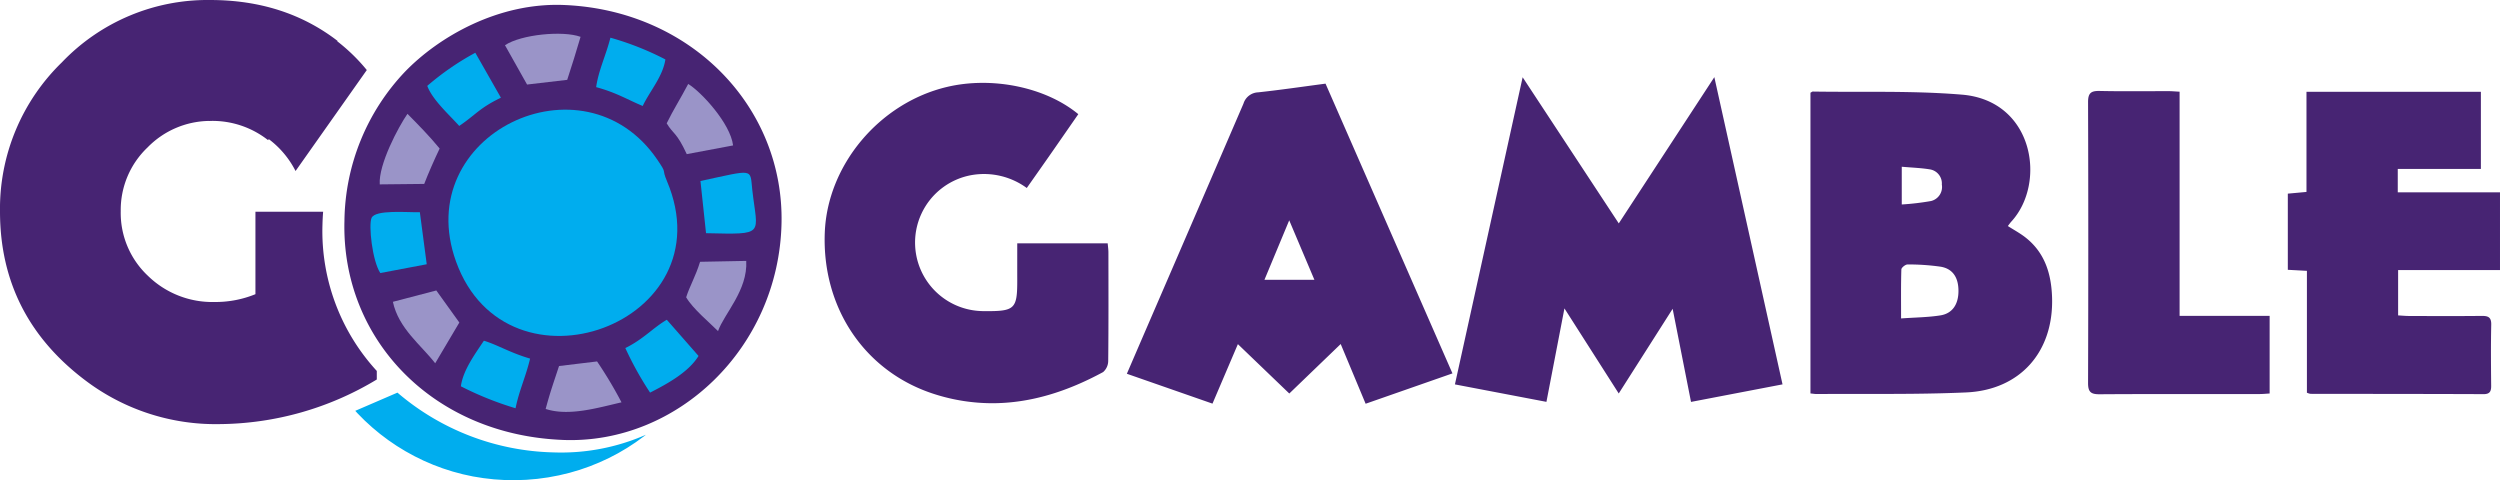 <svg xmlns="http://www.w3.org/2000/svg" viewBox="0 0 400 76.836">
  <g id="GoGamble_logo" data-name="GoGamble logo" transform="translate(-255 -790)">
    <path id="GAMBLE" d="M82.569,42.7l-8.224,7.918-8.227-7.9-4.063,9.518-13.7-4.778c1.218-2.823,2.363-5.482,3.512-8.14Q59.452,21.786,67.011,4.241a2.557,2.557,0,0,1,2.35-1.81c3.578-.387,7.142-.912,10.781-1.392L100.451,47.4,86.559,52.255Zm-12.2-10.275h7.994c-1.368-3.233-2.611-6.167-4.03-9.519ZM17.752,50.772C6.544,47.287-.431,37.033.021,24.907.425,14.075,8.746,4.139,19.568,1.568,26.782-.146,35.34,1.59,40.586,5.922c-1.344,1.937-2.7,3.894-4.055,5.843s-2.75,3.921-4.19,5.971a11.591,11.591,0,0,0-8.663-2.094,10.966,10.966,0,0,0,1.2,21.776c.286.019.573.02.86.022,4.7.022,5.094-.368,5.08-5.008-.006-1.926,0-3.852,0-5.846H45.288c.041.49.116.977.116,1.464.008,5.775.029,11.55-.032,17.324a2.388,2.388,0,0,1-.813,1.812c-5.71,3.1-11.606,4.985-17.744,4.985A30.357,30.357,0,0,1,17.752,50.772ZM135.681,37.066l-8.625,13.546L118.368,37l-2.881,14.953-14.642-2.793L111.681.018,127.062,23.4,142.352,0c3.68,16.582,7.278,32.789,10.91,49.155l-14.641,2.807Zm66.467,11.852q.072-22.454,0-44.909c-.005-1.466.467-1.83,1.858-1.8,2.5.057,5.008.047,7.513.037,1.164,0,2.328-.009,3.492-.007.559,0,1.117.055,1.783.089V38.194H231.2V50.615c-.5.029-1.045.087-1.59.088q-3.738,0-7.476,0c-6.049,0-12.1-.007-18.146.035h-.052C202.556,50.737,202.143,50.331,202.148,48.917Zm63.256,1.8c-9.231-.037-18.463-.035-27.695-.049a2.778,2.778,0,0,1-.545-.179v-19.5l-3.055-.165V18.639l2.985-.274V2.343H265V14.685H251.7v3.74h16.357V30.869h-16.3v7.252c.614.033,1.22.092,1.825.093,3.842.009,7.684.03,11.525-.012,1.04-.011,1.575.187,1.549,1.4-.07,3.256-.043,6.516-.01,9.773.009.9-.216,1.346-1.231,1.346Zm-107.673-.114V2.493c.176-.091.278-.19.378-.188,2.429.039,4.862.038,7.3.037,5.542,0,11.083,0,16.585.46,11.463.965,13.543,14.118,7.884,20.3-.19.207-.348.443-.564.72.955.61,1.9,1.121,2.746,1.77,3.167,2.441,4.209,5.86,4.329,9.667.272,8.651-5.077,14.8-13.748,15.186-5.563.248-11.138.244-16.712.24-2.4,0-4.8,0-7.2.015h-.017C158.438,50.7,158.163,50.648,157.731,50.607Zm14.545-19.841c-.078,2.5-.045,5-.045,7.843,2.324-.167,4.335-.177,6.3-.49,1.92-.307,2.876-1.777,2.881-3.887.006-2.161-.905-3.574-2.846-3.9a36.183,36.183,0,0,0-5.3-.359h-.006C172.914,29.972,172.285,30.479,172.275,30.765Zm.064-10.391a41.545,41.545,0,0,0,4.687-.553,2.307,2.307,0,0,0,1.725-2.633,2.277,2.277,0,0,0-1.969-2.438c-1.4-.225-2.828-.271-4.443-.413Z" transform="translate(386.942 802.344)" fill="#472473"/>
    <g id="GO" transform="translate(255 790)">
      <path id="Path_7" data-name="Path 7" d="M195.1,71.881c18.252.687,34.443-14.726,34.911-34.6.44-18.662-14.48-34.16-34.789-34.993-10.526-.432-20.042,5.084-25.443,10.664a35.221,35.221,0,0,0-9.7,23.928c-.485,18.746,14.032,34.21,35.025,35" transform="translate(-104.969 -1.488)" fill="#472473" fill-rule="evenodd"/>
      <path id="Path_8" data-name="Path 8" d="M333.908,83.348c.811,7.255,2.238,7.144-7.4,6.93l-.892-8.35c8.7-1.871,7.905-2.049,8.293,1.42" transform="translate(-213.543 -52.967)" fill="#00adee" fill-rule="evenodd"/>
      <path id="Path_9" data-name="Path 9" d="M328.6,121.739c.258,4.715-3.539,8.449-4.514,11.232-1.284-1.3-4.044-3.577-5.1-5.412.614-1.894,1.5-3.322,2.227-5.677Z" transform="translate(-209.201 -79.995)" fill="#9a94c8" fill-rule="evenodd"/>
      <path id="Path_10" data-name="Path 10" d="M313.366,39.171c2.056,1.237,6.758,6.308,7.181,9.837L313.136,50.4c-1.646-3.568-2.168-3.172-3.21-4.93,1.046-2.148,2.161-3.867,3.441-6.3" transform="translate(-203.254 -25.739)" fill="#9a94c8" fill-rule="evenodd"/>
      <path id="Path_11" data-name="Path 11" d="M279.414,17.586a46.348,46.348,0,0,1,8.794,3.479c-.408,2.741-2.488,5.054-3.628,7.447-2.512-1.05-4.18-2.125-7.448-3.016.383-2.71,1.567-5.08,2.282-7.91" transform="translate(-181.747 -11.555)" fill="#00adee" fill-rule="evenodd"/>
      <path id="Path_12" data-name="Path 12" d="M302.408,154.993c-1.567,2.551-4.852,4.39-7.752,5.864a53.116,53.116,0,0,1-3.96-7.126c2.926-1.443,4.4-3.223,6.635-4.529Z" transform="translate(-190.643 -98.041)" fill="#00adee" fill-rule="evenodd"/>
      <path id="Path_13" data-name="Path 13" d="M243.42,62.591c9.667,22.816-25.567,35.553-33.742,12.884-7.331-20.33,20.4-33.623,32.2-16.307,1.669,2.448.62,1.245,1.543,3.422" transform="translate(-136.713 -33.627)" fill="#00adee" fill-rule="evenodd"/>
      <path id="Path_14" data-name="Path 14" d="M234.745,17.579c2.582-1.733,9.3-2.369,12.094-1.342-.694,2.325-1.36,4.555-2.136,6.882l-6.423.752Z" transform="translate(-153.949 -10.344)" fill="#9a94c8" fill-rule="evenodd"/>
      <path id="Path_15" data-name="Path 15" d="M261.885,168.65a67.169,67.169,0,0,1,3.911,6.543c-3.816.877-8.426,2.274-12.135,1.058.715-2.684,1.28-4.252,2.14-6.867Z" transform="translate(-166.355 -110.82)" fill="#9a94c8" fill-rule="evenodd"/>
      <path id="Path_16" data-name="Path 16" d="M210.406,31.8c-3.459,1.662-4.055,2.755-6.671,4.515-1.5-1.692-4.283-4.154-5.112-6.409a43.3,43.3,0,0,1,7.687-5.3Z" transform="translate(-130.26 -16.166)" fill="#00adee" fill-rule="evenodd"/>
      <path id="Path_17" data-name="Path 17" d="M214.243,166.286c.337-2.537,2.187-5.053,3.684-7.3,2.274.7,4.137,1.906,7.391,2.864-.712,2.988-1.741,5.048-2.326,7.943a51.708,51.708,0,0,1-8.749-3.512" transform="translate(-140.503 -104.473)" fill="#00adee" fill-rule="evenodd"/>
      <path id="Path_18" data-name="Path 18" d="M186.1,58.664c-.884,1.845-1.8,3.941-2.468,5.662l-7.115.075c-.216-3.194,3-9.223,4.433-11.289,1.685,1.7,3.517,3.555,5.151,5.553" transform="translate(-115.757 -34.899)" fill="#9a94c8" fill-rule="evenodd"/>
      <path id="Path_19" data-name="Path 19" d="M182.636,137.35l6.948-1.815,3.685,5.128-3.864,6.521c-2.23-2.893-5.864-5.565-6.769-9.833" transform="translate(-119.775 -89.06)" fill="#9a94c8" fill-rule="evenodd"/>
      <path id="Path_20" data-name="Path 20" d="M180.122,98.926l1.1,8.326-7.428,1.406c-1.288-1.953-1.9-7.686-1.4-8.817.6-1.363,5.668-.865,7.728-.915" transform="translate(-112.945 -64.972)" fill="#00adee" fill-rule="evenodd"/>
      <path id="Path_21" data-name="Path 21" d="M60.287,60.718a49.325,49.325,0,0,1-25.119,7.138,34.516,34.516,0,0,1-21.448-6.946Q0,50.611,0,33.831A32.65,32.65,0,0,1,9.9,9.977,32.217,32.217,0,0,1,33.621,0Q45.505,0,54.007,6.544l-.043.062a29.041,29.041,0,0,1,4.724,4.6l-11.4,16.156a14.663,14.663,0,0,0-4.282-5.1l-.113.162a14.388,14.388,0,0,0-9.055-3.08q-.22.006-.439.018l.009-.013a14.02,14.02,0,0,0-9.79,4.23,13.8,13.8,0,0,0-4.3,10.2A13.792,13.792,0,0,0,23.67,44.131,14.743,14.743,0,0,0,34.3,48.318a16.873,16.873,0,0,0,6.57-1.251V33.88H51.7q-.078,1.008-.105,2.047A33.062,33.062,0,0,0,60.287,59.35Z" transform="translate(0 0.001)" fill="#472473"/>
      <path id="Path_22" data-name="Path 22" d="M211.656,189.945l-.289.232-1.333.968-1.383.906-1.431.841-1.476.774-1.521.7-1.563.633-1.6.559-1.642.482-1.677.4-1.712.322-1.744.238-1.754.15-1.742.062-1.725-.025-1.707-.11-1.688-.193L184,196.615l-1.639-.354-1.611-.431-1.581-.507-1.549-.58-1.514-.652-1.477-.723-1.438-.791-1.4-.856-1.351-.921-1.306-.983-1.256-1.044-1.205-1.1-1.152-1.159-.359-.4,6.748-2.912a39.777,39.777,0,0,0,25.006,9.565,33.666,33.666,0,0,0,14.737-2.822" transform="translate(-108.318 -120.382)" fill="#00adee" fill-rule="evenodd"/>
    </g>
  </g>
</svg>
